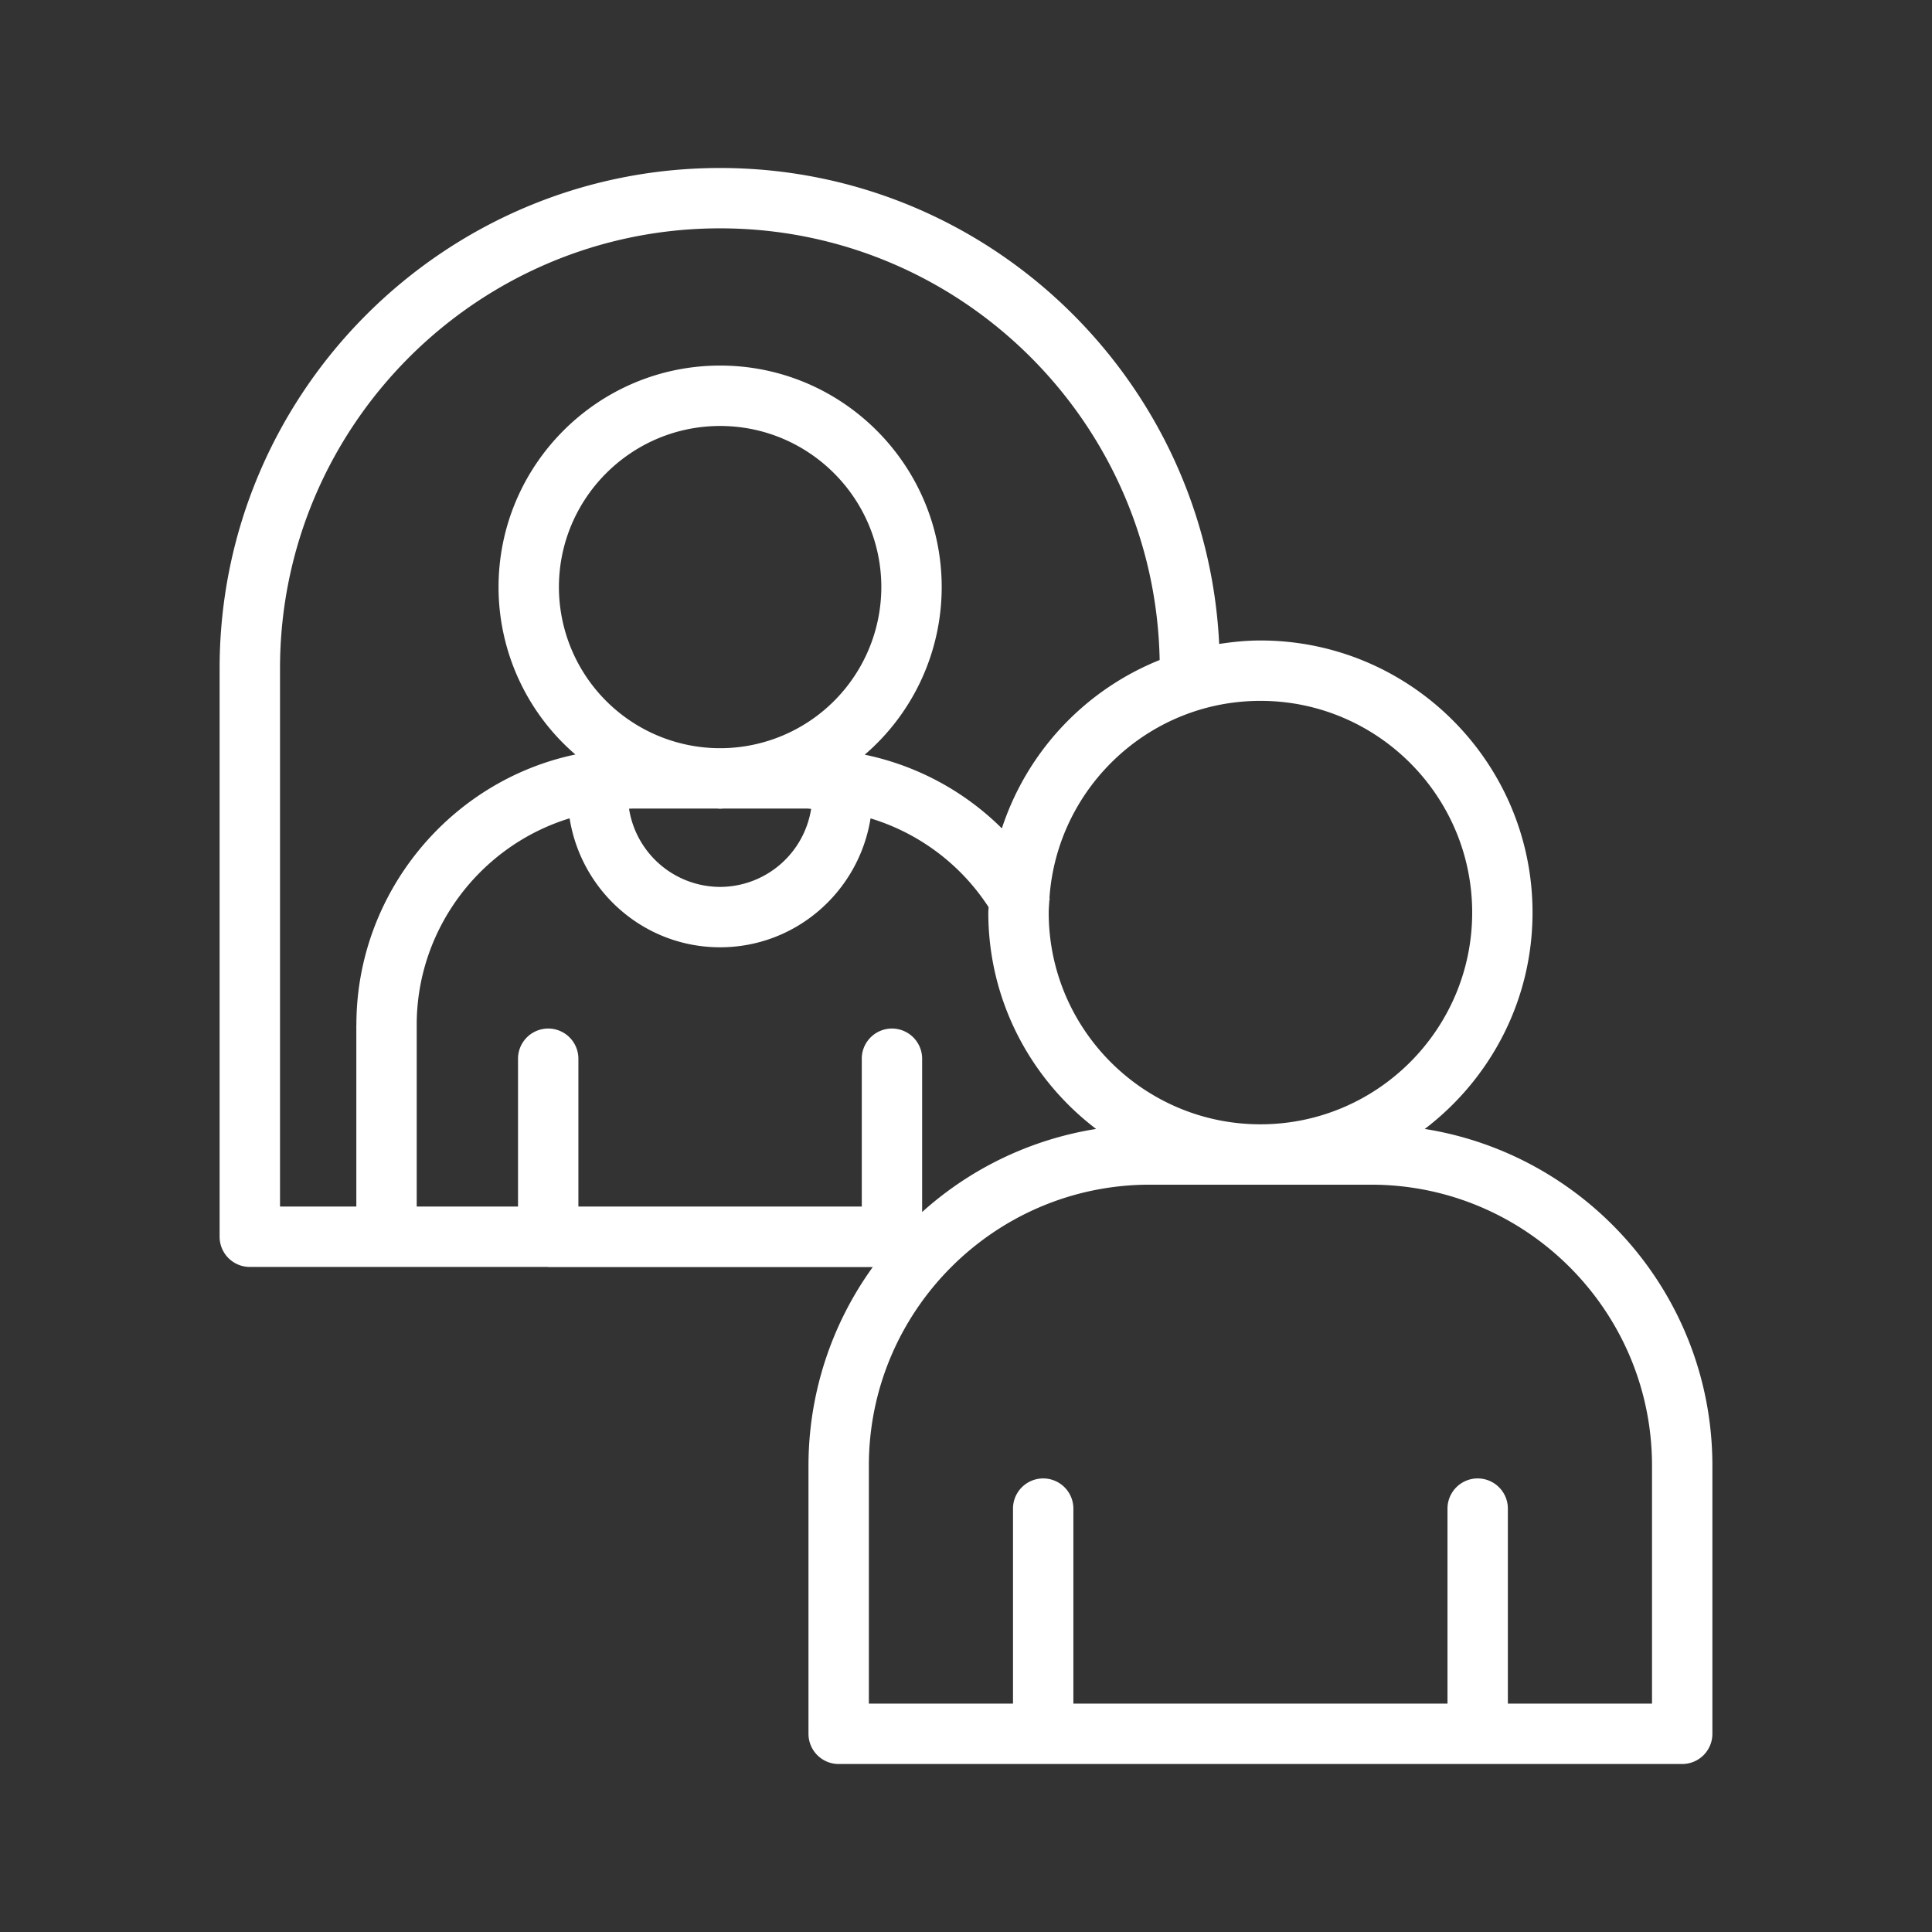 <?xml version="1.0" encoding="UTF-8"?> <svg xmlns="http://www.w3.org/2000/svg" xmlns:xlink="http://www.w3.org/1999/xlink" version="1.1" width="512" height="512" x="0" y="0" viewBox="0 0 64 64" style="enable-background:new 0 0 512 512" xml:space="preserve"><rect x="0" y="0" width="64" height="64" fill="#333333" stroke="none"/><g><path d="M47.197 37.398c2.164-1.648 3.57-4.243 3.57-7.168 0-4.97-4.043-9.013-9.013-9.013-.466 0-.92.046-1.367.115-.426-8.763-7.669-15.767-16.535-15.767-9.14 0-16.577 7.436-16.577 16.576v18.828a1 1 0 0 0 1 1h9.862c.008 0 .016.005.024.005h10.75a11.234 11.234 0 0 0-2.129 6.578v8.883a1 1 0 0 0 1 1H55.725a1 1 0 0 0 1-1v-8.883c0-5.629-4.138-10.296-9.528-11.154zm-5.443-14.181c3.867 0 7.014 3.146 7.014 7.013s-3.147 7.014-7.014 7.014-7.014-3.146-7.014-7.014c0-.131.013-.26.02-.39.001-.02.011-.037.011-.057 0-.015-.005-.03-.006-.046.255-3.637 3.288-6.52 6.989-6.52zm-29.95 10.73v6.022H9.276V22.14c0-8.037 6.54-14.576 14.577-14.576 7.944 0 14.413 6.391 14.562 14.3a9.051 9.051 0 0 0-5.227 5.577 9.054 9.054 0 0 0-4.543-2.441 7.32 7.32 0 0 0 2.55-5.55c0-4.047-3.293-7.34-7.34-7.34s-7.34 3.293-7.34 7.34a7.32 7.32 0 0 0 2.545 5.544c-4.174.877-7.254 4.618-7.254 8.951zm12.108-9.162h-.115a5.343 5.343 0 0 1-5.282-5.334c0-2.944 2.395-5.34 5.34-5.34s5.34 2.396 5.34 5.34a5.343 5.343 0 0 1-5.283 5.334zm2.958 2.01a3.062 3.062 0 0 1-3.016 2.585 3.061 3.061 0 0 1-3.016-2.59c.04-.001.076-.005.116-.005h2.785c.039 0 .076.006.115.006s.077-.005.116-.006h2.779c.043 0 .079.009.121.01zm1.678 8.277v4.897H19.16v-4.897a1 1 0 1 0-2 0v4.897h-3.356v-6.023c0-3.169 2.106-5.932 5.065-6.838.384 2.415 2.463 4.272 4.984 4.272s4.6-1.856 4.985-4.27a7.13 7.13 0 0 1 3.91 2.94c0 .06-.009.12-.009.18 0 2.924 1.406 5.52 3.571 7.168a11.255 11.255 0 0 0-5.763 2.752v-5.078a1 1 0 1 0-2 0zm26.177 21.363H49.95v-6.46a1 1 0 1 0-2 0v6.46H35.557v-6.46a1 1 0 1 0-2 0v6.46h-4.775v-7.883c0-5.132 4.175-9.308 9.307-9.308h7.329c5.132 0 9.307 4.176 9.307 9.308v7.883z" fill="#ffffff" opacity="1" data-original="#000000"></path></g></svg> 